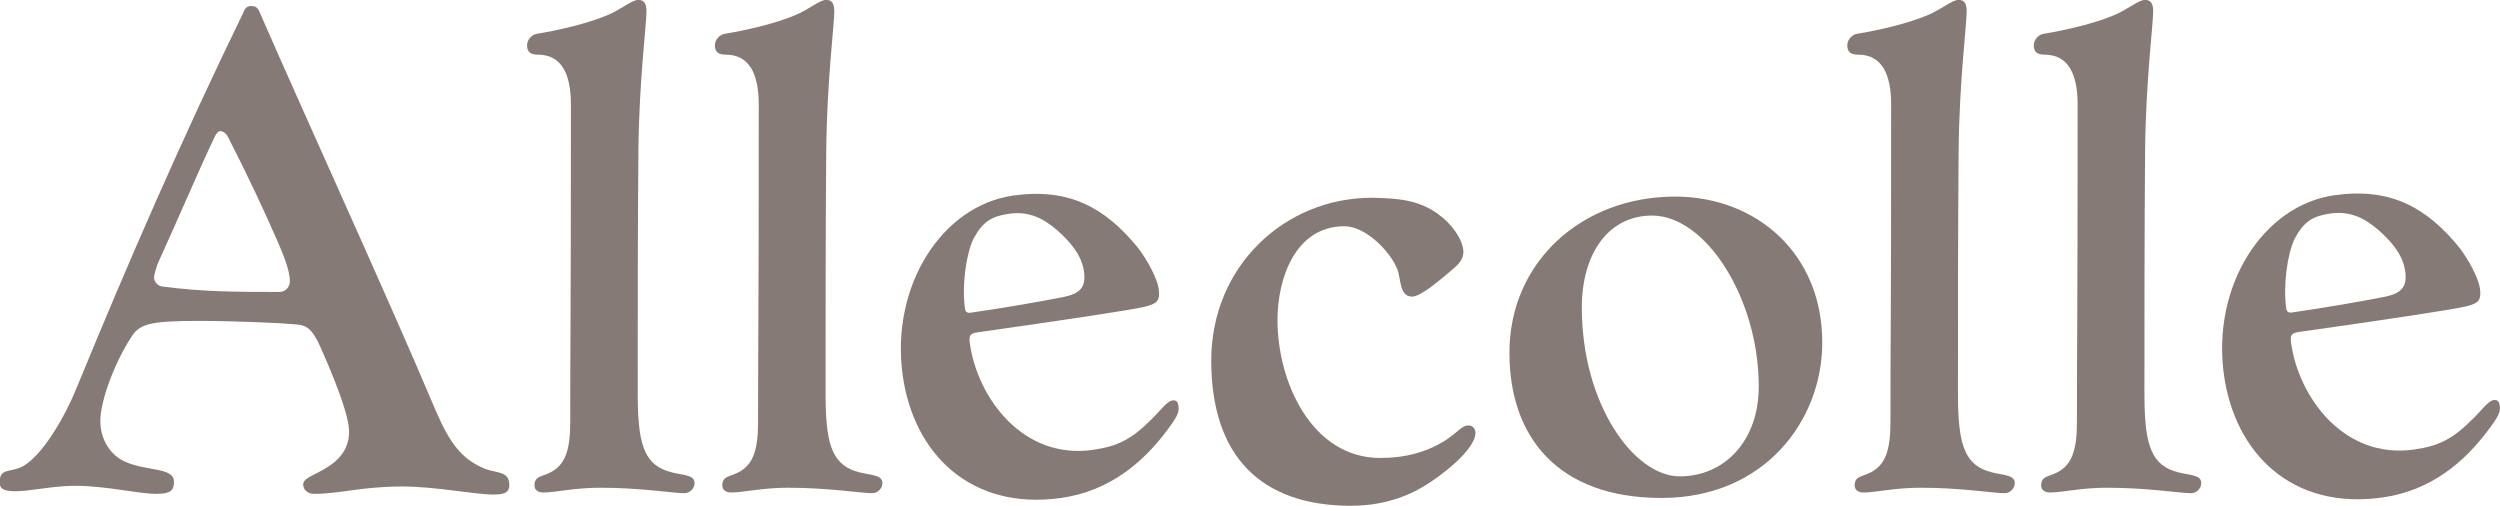 <?xml version="1.0" encoding="UTF-8"?>
<svg id="_レイヤー_1" data-name="レイヤー 1" xmlns="http://www.w3.org/2000/svg" version="1.1" viewBox="0 0 220 44.54">
  <defs>
    <style>
      .cls-1 {
        fill: #867a76;
        stroke-width: 0px;
      }
    </style>
  </defs>
  <path class="cls-1" d="M1.78,41.15c1.9-.83,4.04-4.7,4.99-7.08C11.36,22.89,16.05,12.13,21.46,1.01c.12-.36.36-.48.65-.48.36,0,.54.12.71.48,3.81,8.74,11.54,25.69,15.1,34.13,1.25,2.97,2.2,5.05,4.64,6.06,1.07.48,2.26.18,2.26,1.49,0,.71-.54.83-1.43.83-1.55,0-5.11-.71-7.97-.71-3.57,0-5.53.65-7.79.65-.54,0-.95-.36-.95-.83,0-.59,1.07-.83,2.08-1.49,1.37-.83,1.96-1.9,1.96-3.15,0-1.55-1.49-5.17-2.68-7.79-.59-1.19-1.01-1.61-2.08-1.66-1.25-.12-5.35-.3-8.56-.3-4.34,0-5.17.3-5.89,1.49-1.49,2.32-2.68,5.59-2.68,7.31s.95,3.03,2.14,3.57c1.9.89,4.34.48,4.34,1.78,0,.77-.3,1.07-1.55,1.07-1.66,0-4.34-.71-7.19-.71-1.84,0-3.98.48-5.17.48-1.01,0-1.43-.18-1.43-.77,0-1.25.83-.89,1.78-1.31ZM24.56,25.69c.71,0,.95-.59.95-.95,0-.95-.65-2.5-1.01-3.33-1.19-2.74-2.74-6.06-4.4-9.28-.12-.3-.42-.59-.71-.59-.18,0-.36.18-.54.59-1.31,2.74-3.33,7.49-4.94,11-.18.48-.36,1.07-.36,1.31,0,.3.3.71.71.77,3.57.48,6.78.48,10.29.48Z"/>
  <path class="cls-1" d="M47.03,42.75c0-.89.65-.77,1.43-1.19,1.25-.65,1.72-1.9,1.72-4.4,0-8.21.06-7.55.06-27.95,0-2.62-.77-4.4-2.91-4.4-.65,0-.95-.24-.95-.83,0-.48.42-.95.89-1.01,1.84-.3,4.4-.89,6.12-1.61,1.31-.54,2.2-1.37,2.79-1.37.48,0,.71.3.71,1.01,0,1.13-.65,6.18-.71,12.19-.06,6.96-.06,14.45-.06,21.41,0,4.22.48,6.12,2.56,6.84,1.19.42,2.44.24,2.44,1.07,0,.48-.42.89-.89.89-1.01,0-3.81-.48-7.43-.48-2.26,0-3.92.42-4.99.42-.3,0-.77-.12-.77-.59Z"/>
  <path class="cls-1" d="M63.56,42.75c0-.89.65-.77,1.43-1.19,1.25-.65,1.72-1.9,1.72-4.4,0-8.21.06-7.55.06-27.95,0-2.62-.77-4.4-2.91-4.4-.65,0-.95-.24-.95-.83,0-.48.42-.95.89-1.01,1.84-.3,4.4-.89,6.12-1.61,1.31-.54,2.2-1.37,2.79-1.37.48,0,.71.3.71,1.01,0,1.13-.65,6.18-.71,12.19-.06,6.96-.06,14.45-.06,21.41,0,4.22.48,6.12,2.56,6.84,1.19.42,2.44.24,2.44,1.07,0,.48-.42.89-.89.89-1.01,0-3.81-.48-7.43-.48-2.26,0-3.92.42-4.99.42-.3,0-.77-.12-.77-.59Z"/>
  <path class="cls-1" d="M79.44,33.05c-1.1-7.83,3.42-14.95,9.72-15.84,4.89-.69,8.07,1.03,10.97,4.58.88,1.14,1.71,2.76,1.83,3.59.17,1.18-.23,1.35-1.21,1.61-1.04.27-7.63,1.25-14.7,2.25-.71.1-.8.29-.7,1,.66,4.71,4.62,10.22,10.8,9.35,2.24-.31,3.47-.97,5.2-2.71.79-.77,1.34-1.57,1.81-1.64.35-.05.5.11.55.52.07.53-.11.92-1.07,2.19-2.02,2.69-4.96,5.26-9.26,5.87-7.95,1.12-12.97-3.88-13.94-10.77ZM85.67,21c-.65,1.35-1.04,4.11-.75,6.17.03.24.18.4.47.35,2.65-.37,6.4-1.02,8.33-1.41,1.28-.3,1.87-.8,1.67-2.22-.22-1.53-1.27-2.64-2.3-3.58-1.3-1.14-2.59-1.74-4.29-1.5-1.53.22-2.31.68-3.12,2.18Z"/>
  <path class="cls-1" d="M126.64,18.91c1.01.71,2.08,2.08,2.14,3.21,0,.89-.65,1.31-1.25,1.84-1.13.95-2.56,2.14-3.27,2.14-1.13,0-.95-1.55-1.31-2.44-.59-1.49-2.74-3.75-4.64-3.75-4.28,0-5.89,4.52-5.89,8.26,0,5.47,3.03,12.13,9.04,12.13,2.14,0,4.1-.48,5.83-1.61,1.19-.83,1.37-1.25,1.96-1.25.36,0,.59.3.59.65,0,1.49-3.09,3.87-4.64,4.76-1.9,1.13-4.1,1.66-6.3,1.66-8.03,0-12.31-4.46-12.31-12.78s6.48-14.33,14.15-14.33c2.14.06,4.04.12,5.89,1.49Z"/>
  <path class="cls-1" d="M147.4,17.3c7.14,0,12.96,4.99,12.96,12.84,0,6.84-5.05,13.68-14.15,13.68s-13.38-5.35-13.38-12.78c0-8.03,6.42-13.74,14.57-13.74ZM147.81,41.92c3.92,0,6.96-3.09,6.96-7.91,0-7.73-4.64-15.04-9.39-15.04-3.87,0-6.18,3.39-6.18,8.09,0,8.5,4.58,14.86,8.62,14.86Z"/>
  <path class="cls-1" d="M163.21,42.75c0-.89.65-.77,1.43-1.19,1.25-.65,1.72-1.9,1.72-4.4,0-8.21.06-7.55.06-27.95,0-2.62-.77-4.4-2.91-4.4-.65,0-.95-.24-.95-.83,0-.48.42-.95.89-1.01,1.84-.3,4.4-.89,6.12-1.61,1.31-.54,2.2-1.37,2.79-1.37.48,0,.71.3.71,1.01,0,1.13-.65,6.18-.71,12.19-.06,6.96-.06,14.45-.06,21.41,0,4.22.48,6.12,2.56,6.84,1.19.42,2.44.24,2.44,1.07,0,.48-.42.89-.89.89-1.01,0-3.81-.48-7.43-.48-2.26,0-3.92.42-4.99.42-.3,0-.77-.12-.77-.59Z"/>
  <path class="cls-1" d="M179.62,42.75c0-.89.65-.77,1.43-1.19,1.25-.65,1.72-1.9,1.72-4.4,0-8.21.06-7.55.06-27.95,0-2.62-.77-4.4-2.91-4.4-.65,0-.95-.24-.95-.83,0-.48.42-.95.89-1.01,1.84-.3,4.4-.89,6.12-1.61,1.31-.54,2.2-1.37,2.79-1.37.48,0,.71.3.71,1.01,0,1.13-.65,6.18-.71,12.19-.06,6.96-.06,14.45-.06,21.41,0,4.22.48,6.12,2.56,6.84,1.19.42,2.44.24,2.44,1.07,0,.48-.42.89-.89.89-1.01,0-3.81-.48-7.43-.48-2.26,0-3.92.42-4.99.42-.3,0-.77-.12-.77-.59Z"/>
  <path class="cls-1" d="M195.71,33.02c-1.1-7.83,3.42-14.95,9.72-15.84,4.89-.69,8.07,1.03,10.97,4.58.88,1.14,1.71,2.76,1.83,3.59.17,1.18-.23,1.35-1.21,1.61-1.04.27-7.63,1.25-14.7,2.25-.71.1-.8.29-.7,1,.66,4.71,4.62,10.22,10.8,9.35,2.24-.31,3.47-.97,5.2-2.71.79-.77,1.34-1.57,1.81-1.64.35-.05.5.11.55.52.07.53-.11.92-1.07,2.19-2.02,2.69-4.96,5.26-9.26,5.86-7.95,1.12-12.97-3.88-13.94-10.77ZM201.94,20.98c-.65,1.35-1.04,4.11-.75,6.17.03.24.18.4.47.35,2.65-.37,6.4-1.02,8.33-1.41,1.28-.3,1.87-.8,1.67-2.22-.22-1.53-1.27-2.64-2.3-3.58-1.3-1.14-2.59-1.74-4.29-1.5-1.53.22-2.31.68-3.12,2.18Z"/>
</svg>